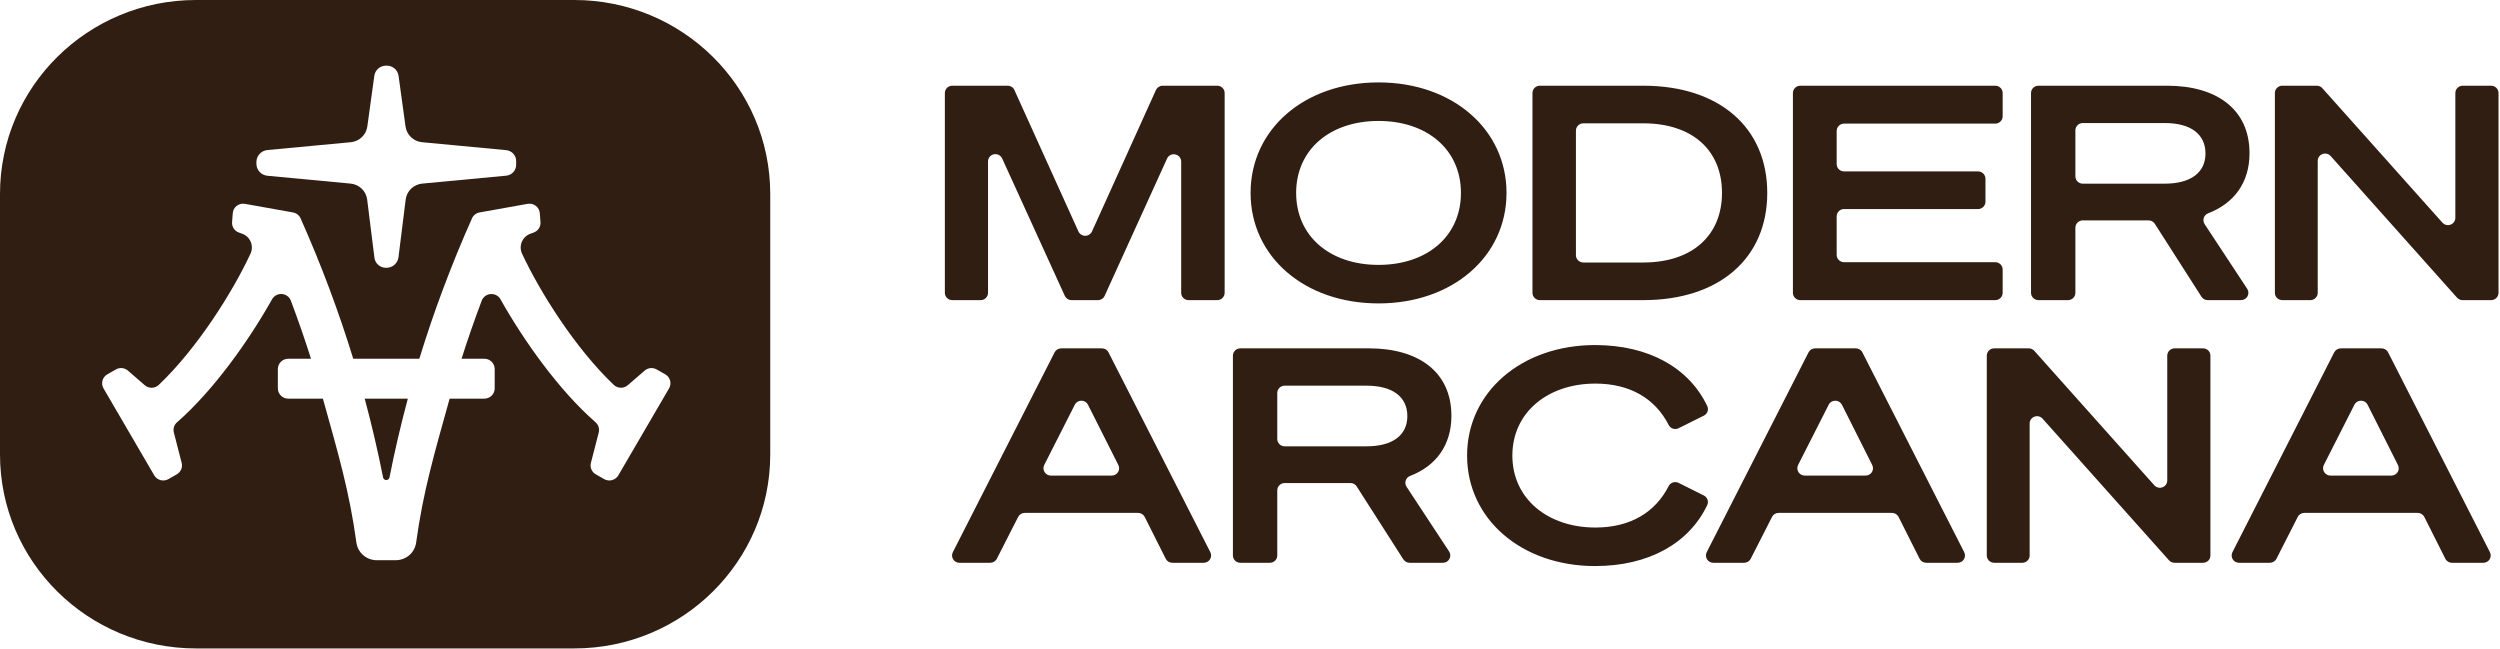 <svg width="208" height="54" viewBox="0 0 208 54" fill="none" xmlns="http://www.w3.org/2000/svg">
<g clip-path="url(#clip0_1_2601)">
<path fill-rule="evenodd" clip-rule="evenodd" d="M91.349 24.971H89.154C88.913 24.971 88.692 24.831 88.592 24.613L83.379 13.182C83.258 12.921 82.972 12.778 82.686 12.838C82.405 12.898 82.204 13.146 82.204 13.432V24.363C82.204 24.699 81.928 24.971 81.591 24.971H79.226C79.065 24.971 78.91 24.907 78.794 24.793C78.679 24.679 78.613 24.524 78.613 24.363V7.739C78.613 7.403 78.889 7.131 79.226 7.131H83.841C84.082 7.131 84.303 7.271 84.398 7.49L89.727 19.26C89.827 19.479 90.048 19.619 90.289 19.619C90.53 19.619 90.751 19.479 90.852 19.26L96.175 7.49C96.275 7.271 96.496 7.131 96.737 7.131H101.277C101.438 7.131 101.593 7.195 101.709 7.309C101.824 7.423 101.89 7.577 101.89 7.739V24.363C101.89 24.524 101.824 24.679 101.709 24.793C101.593 24.907 101.438 24.971 101.277 24.971H98.886C98.55 24.971 98.274 24.699 98.274 24.363V13.442C98.274 13.156 98.073 12.908 97.787 12.848C97.505 12.788 97.219 12.931 97.099 13.193L91.906 24.613C91.811 24.831 91.59 24.971 91.349 24.971ZM114.695 6.857C120.847 6.857 125.342 10.758 125.342 16.051C125.342 21.343 120.847 25.244 114.695 25.244C108.518 25.244 104.049 21.343 104.049 16.051C104.049 10.758 108.518 6.857 114.695 6.857ZM114.695 10.063C110.653 10.063 107.84 12.448 107.84 16.051C107.84 19.654 110.653 22.039 114.695 22.039C118.738 22.039 121.55 19.654 121.55 16.051C121.55 12.448 118.738 10.063 114.695 10.063ZM127.501 24.363V7.739C127.501 7.577 127.566 7.423 127.682 7.309C127.797 7.195 127.953 7.131 128.114 7.131H136.716C143.044 7.131 147.036 10.609 147.036 16.051C147.036 21.492 143.044 24.971 136.716 24.971H128.114C127.953 24.971 127.797 24.907 127.682 24.793C127.566 24.679 127.501 24.524 127.501 24.363ZM131.729 21.84H136.716C140.834 21.84 143.27 19.554 143.27 16.051C143.27 12.523 140.834 10.261 136.716 10.261H131.729C131.569 10.261 131.413 10.326 131.297 10.439C131.182 10.554 131.117 10.708 131.117 10.869V21.233C131.117 21.393 131.182 21.549 131.297 21.662C131.413 21.776 131.569 21.84 131.729 21.84ZM149.783 7.131H166.008C166.345 7.131 166.621 7.403 166.621 7.739V9.679C166.621 9.84 166.556 9.995 166.44 10.108C166.325 10.222 166.169 10.286 166.008 10.286H153.424C153.263 10.286 153.107 10.35 152.992 10.464C152.876 10.579 152.811 10.733 152.811 10.894V13.654C152.811 13.815 152.876 13.97 152.992 14.084C153.107 14.198 153.263 14.262 153.424 14.262H164.577C164.738 14.262 164.894 14.326 165.009 14.44C165.125 14.554 165.19 14.709 165.19 14.87V16.785C165.19 16.946 165.125 17.101 165.009 17.215C164.894 17.328 164.738 17.393 164.577 17.393H153.424C153.087 17.393 152.811 17.665 152.811 18V21.208C152.811 21.369 152.876 21.524 152.992 21.637C153.107 21.751 153.263 21.815 153.424 21.815H166.008C166.169 21.815 166.325 21.88 166.44 21.993C166.556 22.108 166.621 22.262 166.621 22.423V24.363C166.621 24.699 166.345 24.971 166.008 24.971H149.783C149.622 24.971 149.466 24.907 149.351 24.793C149.235 24.679 149.17 24.524 149.17 24.363V7.739C149.17 7.577 149.235 7.423 149.351 7.309C149.466 7.195 149.622 7.131 149.783 7.131ZM172.672 18.945V24.363C172.672 24.699 172.396 24.971 172.06 24.971H169.594C169.433 24.971 169.278 24.907 169.162 24.793C169.047 24.679 168.981 24.524 168.981 24.363V7.739C168.981 7.577 169.047 7.423 169.162 7.309C169.278 7.195 169.433 7.131 169.594 7.131H180.306C184.398 7.131 187.16 9.069 187.16 12.746C187.16 15.211 185.855 16.928 183.715 17.748C183.545 17.814 183.409 17.954 183.354 18.129C183.299 18.303 183.324 18.493 183.424 18.647L186.97 24.032C187.09 24.219 187.1 24.457 186.995 24.653C186.884 24.849 186.678 24.971 186.452 24.971H183.68C183.469 24.971 183.274 24.864 183.163 24.688L179.281 18.62C179.166 18.444 178.975 18.337 178.759 18.337H173.285C173.124 18.337 172.969 18.401 172.853 18.515C172.738 18.629 172.672 18.784 172.672 18.945ZM173.285 15.281H180.105C182.264 15.281 183.495 14.361 183.495 12.771C183.495 11.156 182.264 10.237 180.105 10.237H173.285C173.124 10.237 172.969 10.301 172.853 10.415C172.738 10.529 172.672 10.683 172.672 10.844V14.673C172.672 14.834 172.738 14.989 172.853 15.103C172.969 15.216 173.124 15.281 173.285 15.281ZM207.876 7.739V24.363C207.876 24.524 207.81 24.679 207.695 24.793C207.579 24.907 207.424 24.971 207.263 24.971H204.888C204.712 24.971 204.546 24.896 204.426 24.766L193.91 12.981C193.739 12.792 193.468 12.726 193.232 12.815C192.991 12.905 192.835 13.131 192.835 13.384V24.363C192.835 24.524 192.77 24.679 192.654 24.793C192.539 24.907 192.383 24.971 192.222 24.971H189.882C189.722 24.971 189.566 24.907 189.45 24.793C189.335 24.679 189.27 24.524 189.27 24.363V7.739C189.27 7.577 189.335 7.423 189.45 7.309C189.566 7.195 189.722 7.131 189.882 7.131H192.76C192.936 7.131 193.101 7.206 193.217 7.336L203.21 18.525C203.381 18.715 203.647 18.781 203.888 18.691C204.124 18.602 204.285 18.375 204.285 18.123V7.739C204.285 7.577 204.35 7.423 204.466 7.309C204.581 7.195 204.737 7.131 204.898 7.131H207.263C207.424 7.131 207.579 7.195 207.695 7.309C207.81 7.423 207.876 7.577 207.876 7.739ZM88.295 28.983H91.68C91.911 28.983 92.127 29.112 92.228 29.317L100.699 45.941C100.795 46.13 100.785 46.354 100.674 46.534C100.564 46.714 100.363 46.823 100.152 46.823H97.536C97.305 46.823 97.089 46.692 96.988 46.486L95.241 43.011C95.135 42.804 94.924 42.673 94.693 42.673H85.257C85.026 42.673 84.81 42.803 84.71 43.008L82.937 46.488C82.837 46.693 82.621 46.823 82.39 46.823H79.824C79.608 46.823 79.412 46.714 79.301 46.534C79.191 46.354 79.181 46.13 79.276 45.941L87.743 29.317C87.849 29.112 88.064 28.983 88.295 28.983ZM89.425 33.672L86.879 38.687C86.784 38.875 86.794 39.099 86.909 39.279C87.02 39.458 87.216 39.568 87.432 39.568H92.499C92.71 39.568 92.906 39.459 93.021 39.279C93.132 39.1 93.141 38.877 93.046 38.689L90.52 33.673C90.42 33.468 90.209 33.337 89.973 33.337C89.742 33.337 89.526 33.466 89.425 33.672ZM106.269 40.797V46.215C106.269 46.551 105.997 46.823 105.656 46.823H103.195C103.03 46.823 102.874 46.759 102.758 46.645C102.643 46.531 102.578 46.376 102.578 46.215V29.59C102.578 29.429 102.643 29.274 102.758 29.161C102.874 29.047 103.03 28.983 103.195 28.983H113.902C117.995 28.983 120.757 30.921 120.757 34.598C120.757 37.063 119.451 38.78 117.317 39.6C117.141 39.666 117.01 39.806 116.955 39.981C116.895 40.154 116.925 40.345 117.025 40.498L120.566 45.883C120.691 46.07 120.701 46.309 120.591 46.505C120.485 46.701 120.28 46.823 120.054 46.823H117.281C117.071 46.823 116.875 46.716 116.759 46.54L112.877 40.472C112.767 40.295 112.571 40.189 112.36 40.189H106.886C106.721 40.189 106.565 40.253 106.449 40.367C106.334 40.48 106.269 40.635 106.269 40.797ZM106.886 37.133H113.701C115.86 37.133 117.091 36.213 117.091 34.623C117.091 33.008 115.86 32.089 113.701 32.089H106.886C106.721 32.089 106.565 32.153 106.449 32.267C106.334 32.38 106.269 32.535 106.269 32.696V36.525C106.269 36.686 106.334 36.84 106.449 36.955C106.565 37.069 106.721 37.133 106.886 37.133ZM122.062 37.903C122.062 32.611 126.607 28.709 132.709 28.709C137.183 28.709 140.528 30.606 142.044 33.784C142.185 34.081 142.059 34.434 141.763 34.581C141.185 34.869 140.256 35.333 139.654 35.629C139.508 35.701 139.342 35.714 139.187 35.663C139.031 35.612 138.906 35.503 138.835 35.359C137.725 33.187 135.656 31.915 132.734 31.915C128.792 31.915 125.829 34.3 125.829 37.903C125.829 41.506 128.792 43.891 132.734 43.891C135.656 43.891 137.725 42.619 138.83 40.445C138.906 40.301 139.031 40.191 139.187 40.14C139.342 40.089 139.513 40.101 139.659 40.174C140.256 40.472 141.185 40.937 141.763 41.227C142.054 41.373 142.18 41.724 142.044 42.02C140.528 45.2 137.183 47.096 132.709 47.096C126.607 47.096 122.062 43.195 122.062 37.903ZM151.018 28.983H154.403C154.634 28.983 154.85 29.112 154.95 29.317L163.422 45.941C163.518 46.13 163.508 46.354 163.397 46.534C163.287 46.714 163.086 46.823 162.875 46.823H160.258C160.027 46.823 159.811 46.692 159.711 46.486L157.963 43.011C157.858 42.804 157.647 42.673 157.416 42.673H147.98C147.744 42.673 147.533 42.803 147.433 43.008L145.66 46.488C145.559 46.693 145.344 46.823 145.113 46.823H142.546C142.335 46.823 142.135 46.714 142.024 46.534C141.914 46.354 141.904 46.13 141.999 45.941L150.471 29.317C150.571 29.112 150.782 28.983 151.018 28.983ZM152.148 33.672L149.602 38.687C149.507 38.875 149.517 39.099 149.632 39.279C149.743 39.458 149.939 39.568 150.155 39.568H155.222C155.432 39.568 155.633 39.459 155.744 39.279C155.854 39.1 155.864 38.877 155.769 38.689L153.248 33.673C153.142 33.468 152.927 33.337 152.696 33.337C152.465 33.337 152.249 33.466 152.148 33.672ZM183.906 29.59V46.215C183.906 46.376 183.846 46.531 183.731 46.645C183.615 46.759 183.459 46.823 183.294 46.823H180.918C180.748 46.823 180.577 46.748 180.461 46.617L169.941 34.833C169.775 34.644 169.504 34.577 169.263 34.667C169.027 34.756 168.866 34.983 168.866 35.235V46.215C168.866 46.376 168.806 46.531 168.69 46.645C168.575 46.759 168.419 46.823 168.253 46.823H165.918C165.752 46.823 165.597 46.759 165.481 46.645C165.366 46.531 165.3 46.376 165.3 46.215V29.59C165.3 29.429 165.366 29.274 165.481 29.161C165.597 29.047 165.752 28.983 165.918 28.983H168.791C168.966 28.983 169.137 29.057 169.253 29.188L179.241 40.377C179.412 40.566 179.683 40.632 179.919 40.543C180.16 40.453 180.316 40.227 180.316 39.974V29.59C180.316 29.429 180.381 29.274 180.496 29.161C180.612 29.047 180.768 28.983 180.933 28.983H183.294C183.459 28.983 183.615 29.047 183.731 29.161C183.846 29.274 183.906 29.429 183.906 29.59ZM194.758 28.983H198.143C198.374 28.983 198.59 29.112 198.691 29.317L207.162 45.941C207.258 46.13 207.248 46.354 207.137 46.534C207.027 46.714 206.826 46.823 206.615 46.823H203.999C203.768 46.823 203.552 46.692 203.451 46.486L201.704 43.011C201.598 42.804 201.387 42.673 201.156 42.673H191.72C191.489 42.673 191.273 42.803 191.173 43.008L189.4 46.488C189.3 46.693 189.084 46.823 188.853 46.823H186.287C186.071 46.823 185.875 46.714 185.764 46.534C185.654 46.354 185.644 46.13 185.739 45.941L194.206 29.317C194.312 29.112 194.527 28.983 194.758 28.983ZM195.888 33.672L193.342 38.687C193.247 38.875 193.257 39.099 193.372 39.279C193.483 39.458 193.679 39.568 193.895 39.568H198.962C199.173 39.568 199.369 39.459 199.484 39.279C199.595 39.1 199.605 38.877 199.509 38.689L196.983 33.673C196.883 33.468 196.672 33.337 196.436 33.337C196.205 33.337 195.989 33.466 195.888 33.672Z" fill="#301E13"/>
<path fill-rule="evenodd" clip-rule="evenodd" d="M47.775 0C56.78 0 64.084 7.225 64.084 16.139V37.811C64.084 46.725 56.78 53.95 47.775 53.95H16.309C7.301 53.95 0 46.725 0 37.811V16.139C0 7.225 7.301 0 16.309 0H47.775ZM14.736 35.13C17.78 32.463 20.697 28.348 22.631 24.908C22.792 24.614 23.112 24.439 23.45 24.463C23.786 24.485 24.08 24.701 24.199 25.014C24.809 26.634 25.366 28.243 25.876 29.848H23.981C23.753 29.848 23.532 29.937 23.371 30.098C23.209 30.259 23.117 30.475 23.117 30.7V32.315C23.117 32.786 23.504 33.167 23.981 33.167H26.866C28.163 37.815 29.068 40.888 29.654 45.151C29.77 45.987 30.494 46.61 31.348 46.61C31.856 46.61 32.422 46.61 32.929 46.608C33.783 46.608 34.504 45.987 34.622 45.151C35.209 40.888 36.113 37.815 37.41 33.167H40.295C40.772 33.167 41.159 32.786 41.159 32.315V30.7C41.159 30.475 41.067 30.259 40.907 30.098C40.744 29.937 40.525 29.848 40.295 29.848H38.401C38.911 28.243 39.469 26.634 40.079 25.016C40.198 24.701 40.49 24.487 40.828 24.465C41.164 24.441 41.484 24.614 41.645 24.91C43.579 28.348 46.498 32.465 49.544 35.13C49.791 35.34 49.896 35.673 49.815 35.986L49.163 38.512C49.068 38.882 49.232 39.27 49.567 39.463L50.266 39.862C50.464 39.975 50.699 40.006 50.92 39.947C51.142 39.888 51.329 39.745 51.445 39.549L55.667 32.311C55.781 32.115 55.812 31.882 55.752 31.664C55.693 31.446 55.549 31.259 55.351 31.146L54.635 30.738C54.315 30.554 53.914 30.593 53.635 30.834C53.237 31.18 52.661 31.679 52.232 32.049C51.899 32.337 51.4 32.33 51.077 32.032C47.861 28.983 44.898 24.254 43.433 21.102C43.289 20.792 43.284 20.435 43.418 20.119C43.551 19.802 43.813 19.556 44.14 19.442L44.399 19.349C44.764 19.22 44.996 18.865 44.968 18.484L44.913 17.739C44.895 17.496 44.775 17.274 44.581 17.127C44.388 16.977 44.14 16.918 43.899 16.96L39.903 17.674C39.621 17.724 39.383 17.911 39.268 18.169C37.515 22.109 36.068 25.996 34.889 29.848H29.389C28.208 25.996 26.762 22.109 25.01 18.169C24.895 17.911 24.655 17.724 24.373 17.674L20.378 16.96C20.137 16.918 19.89 16.977 19.695 17.127C19.503 17.274 19.381 17.496 19.365 17.739L19.309 18.484C19.281 18.865 19.512 19.22 19.879 19.349L20.138 19.442C20.464 19.556 20.725 19.802 20.86 20.119C20.992 20.435 20.987 20.792 20.843 21.102C19.38 24.254 16.418 28.983 13.201 32.032C12.878 32.332 12.377 32.339 12.044 32.05L10.641 30.834C10.364 30.593 9.963 30.554 9.641 30.738L8.927 31.146C8.729 31.259 8.583 31.446 8.525 31.664C8.466 31.882 8.496 32.115 8.611 32.311L12.833 39.549C12.947 39.745 13.136 39.888 13.358 39.947C13.579 40.006 13.814 39.975 14.012 39.862L14.71 39.463C15.046 39.27 15.21 38.882 15.115 38.512C14.932 37.798 14.633 36.648 14.465 35.986C14.382 35.671 14.487 35.34 14.736 35.13ZM30.548 16.599L31.153 21.443C31.213 21.922 31.624 22.28 32.112 22.28H32.151C32.66 22.28 33.089 21.905 33.153 21.404L33.753 16.599C33.841 15.893 34.414 15.342 35.13 15.275L42.112 14.617C42.585 14.573 42.944 14.181 42.944 13.711V13.398C42.944 12.929 42.585 12.537 42.112 12.492L35.115 11.832C34.405 11.765 33.837 11.223 33.74 10.524L33.16 6.308C33.093 5.823 32.675 5.461 32.179 5.461H32.123C31.628 5.461 31.207 5.823 31.142 6.308L30.561 10.524C30.465 11.223 29.895 11.765 29.185 11.832L22.252 12.483C21.731 12.533 21.333 12.966 21.333 13.482V13.626C21.333 14.143 21.731 14.576 22.252 14.624L29.17 15.275C29.886 15.342 30.46 15.893 30.548 16.599Z" fill="#301E13"/>
<path fill-rule="evenodd" clip-rule="evenodd" d="M33.932 33.168C33.341 35.363 32.835 37.549 32.405 39.724C32.379 39.849 32.269 39.942 32.138 39.942C32.009 39.942 31.897 39.849 31.872 39.724C31.441 37.549 30.934 35.363 30.344 33.168H33.932Z" fill="#301E13"/>
</g>
<defs>
<clipPath id="clip0_1_2601">
<rect width="208" height="54" fill="white"/>
</clipPath>
</defs>
</svg>
